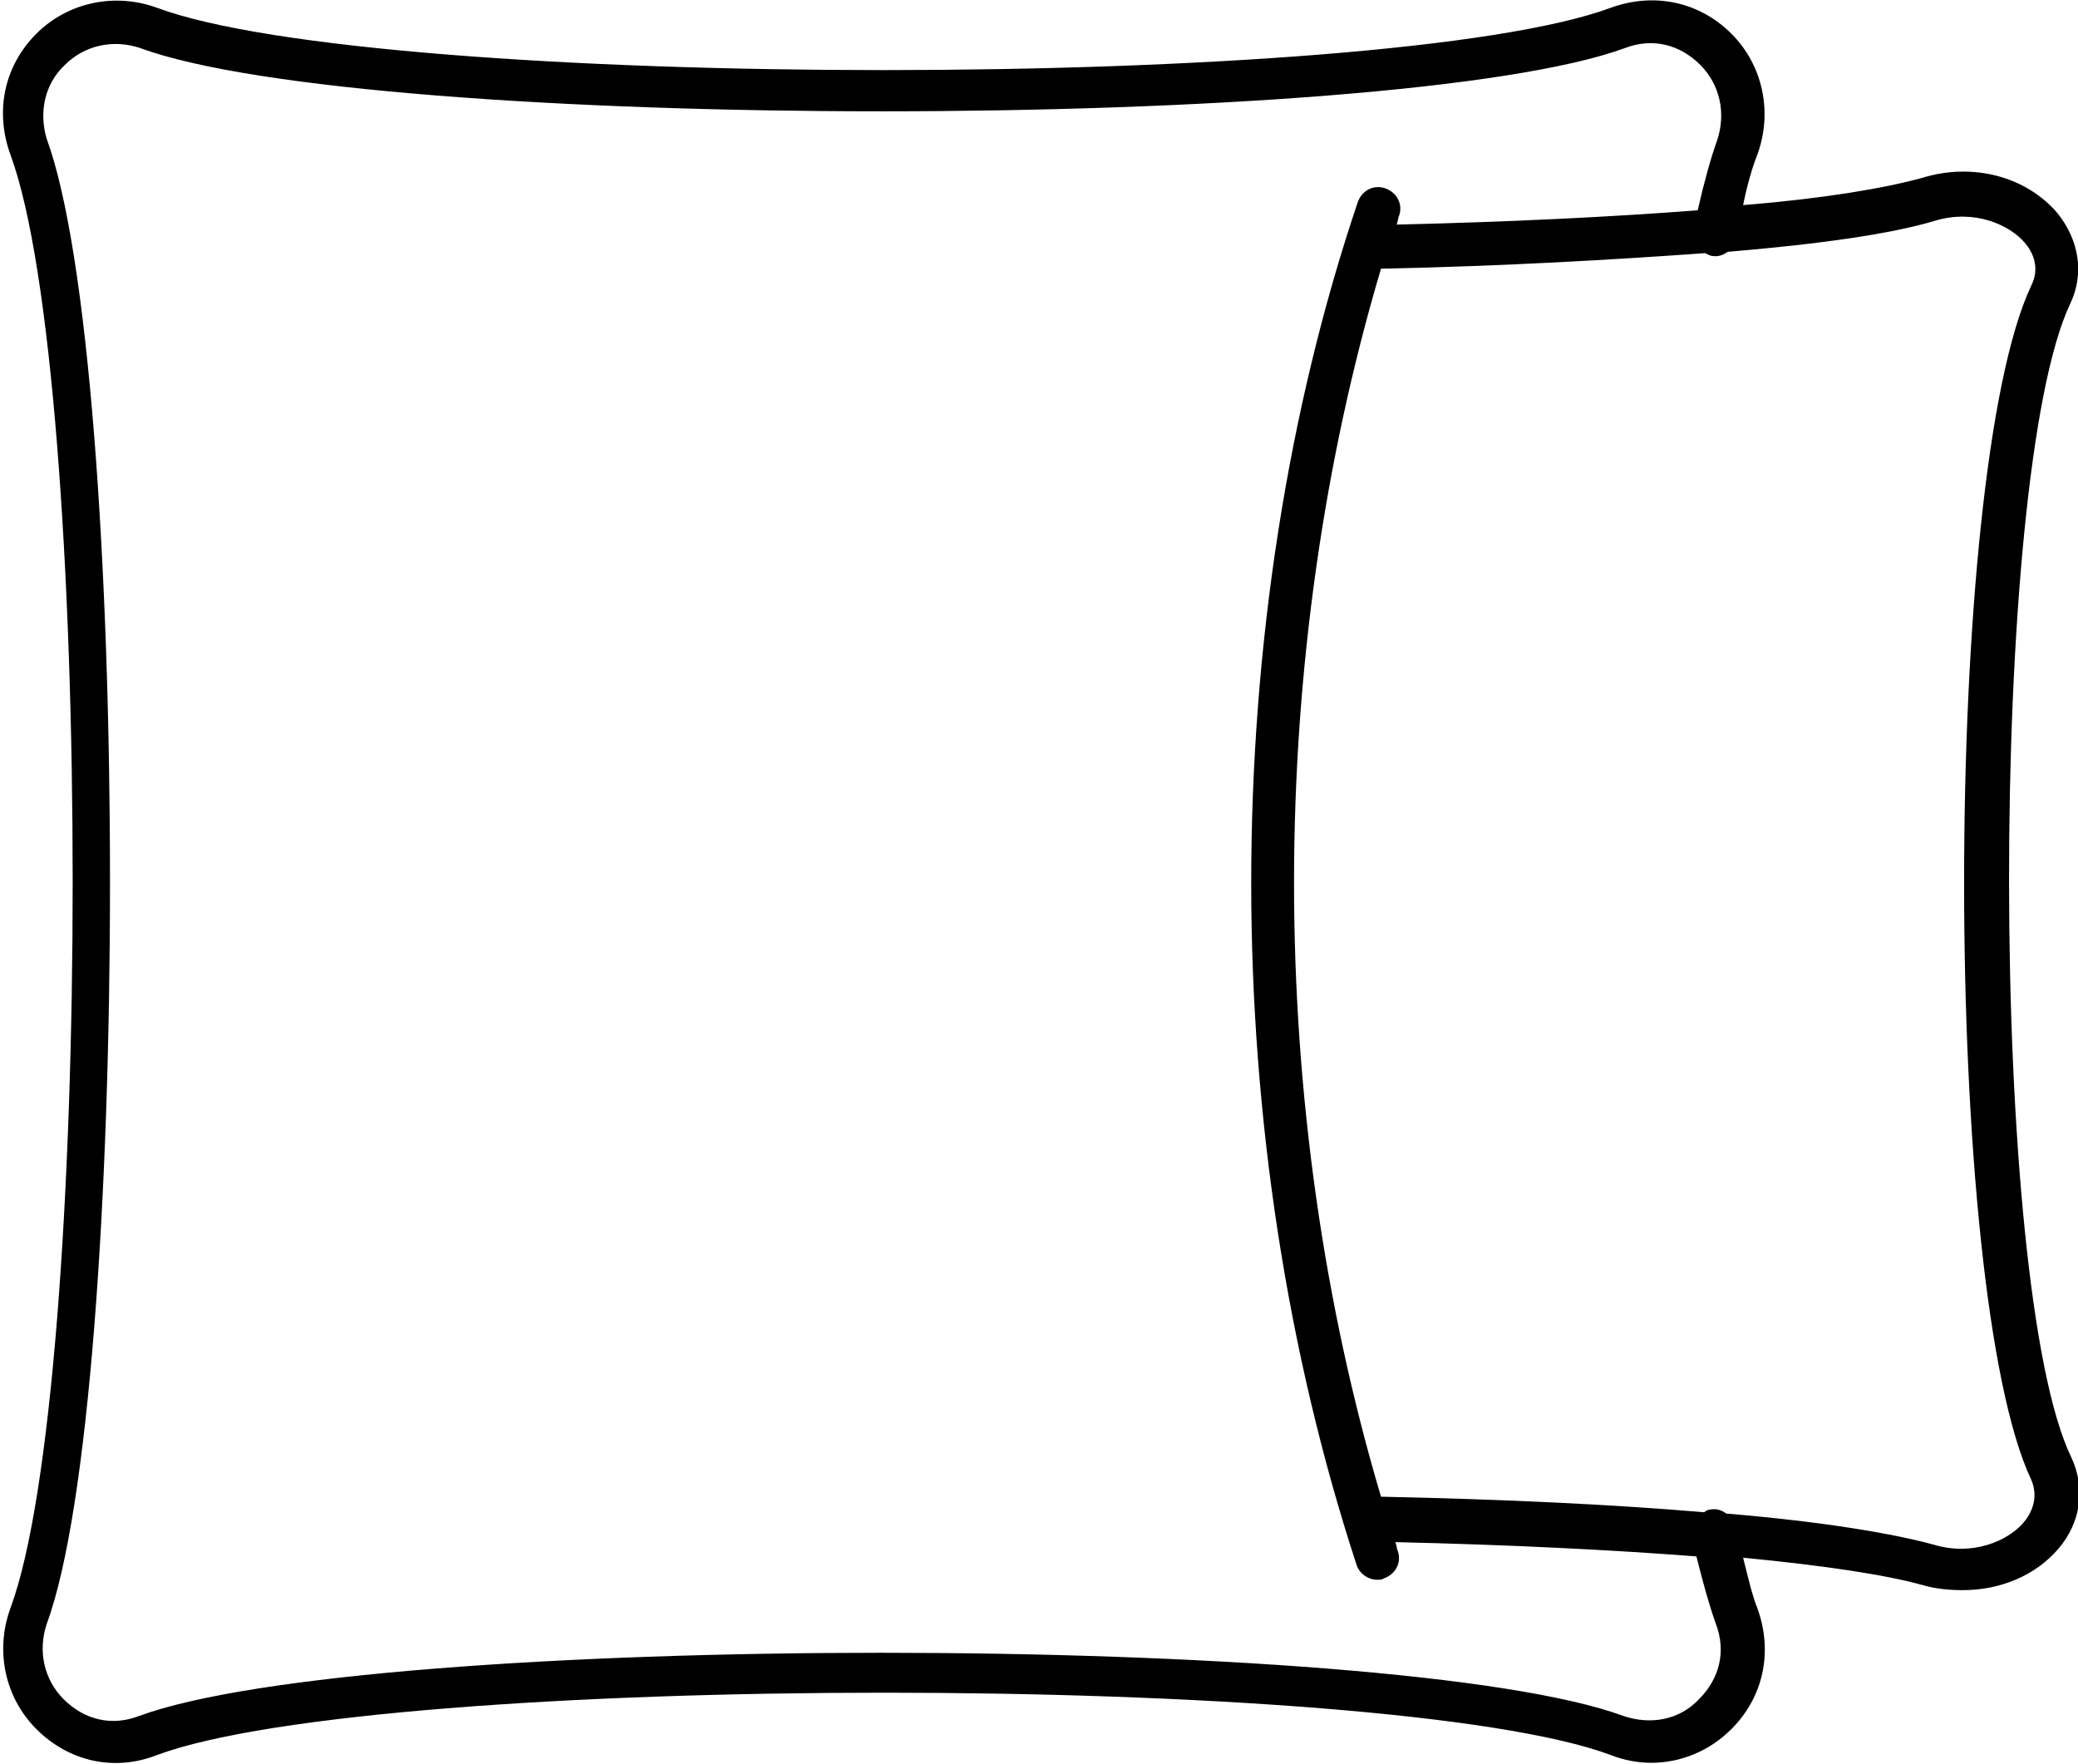 <?xml version="1.0" encoding="utf-8"?>
<!-- Generator: Adobe Illustrator 26.0.3, SVG Export Plug-In . SVG Version: 6.00 Build 0)  -->
<svg version="1.1" id="final" xmlns="http://www.w3.org/2000/svg" xmlns:xlink="http://www.w3.org/1999/xlink" x="0px" y="0px"
	 viewBox="0 0 16.01 13.59" style="enable-background:new 0 0 16.01 13.59;" xml:space="preserve">
<path d="M15.95,2.34c0.11-0.23,0.07-0.49-0.1-0.7c-0.24-0.28-0.65-0.39-1.04-0.27c-0.29,0.08-0.76,0.16-1.38,0.21
	c0.03-0.15,0.07-0.29,0.11-0.39c0.12-0.33,0.04-0.69-0.2-0.93c-0.25-0.25-0.6-0.32-0.93-0.2c-1.73,0.64-9.48,0.64-11.2,0
	c-0.33-0.12-0.69-0.04-0.93,0.2c-0.25,0.25-0.32,0.6-0.2,0.93c0.64,1.73,0.64,9.48,0,11.2c-0.12,0.33-0.04,0.69,0.2,0.93
	c0.25,0.25,0.6,0.33,0.93,0.2c1.73-0.64,9.48-0.64,11.2,0c0.1,0.04,0.21,0.06,0.31,0.06c0.23,0,0.45-0.09,0.62-0.26
	c0.25-0.25,0.32-0.6,0.2-0.93c-0.04-0.1-0.07-0.23-0.11-0.39c0.62,0.06,1.09,0.13,1.38,0.21c0.1,0.03,0.21,0.04,0.31,0.04
	c0.29,0,0.56-0.11,0.74-0.32c0.17-0.2,0.21-0.46,0.1-0.7C15.32,9.92,15.32,3.67,15.95,2.34z M13.22,12.51
	c0.08,0.21,0.03,0.42-0.13,0.58c-0.15,0.16-0.37,0.2-0.58,0.13c-1.76-0.65-9.68-0.65-11.44,0c-0.21,0.08-0.42,0.03-0.58-0.13
	c-0.15-0.15-0.2-0.37-0.13-0.58c0.65-1.76,0.65-9.67,0-11.44C0.3,0.87,0.34,0.65,0.5,0.5c0.15-0.15,0.37-0.2,0.58-0.13
	c1.76,0.65,9.67,0.65,11.44,0c0.21-0.08,0.42-0.03,0.58,0.13c0.15,0.15,0.2,0.37,0.13,0.58c-0.05,0.14-0.1,0.32-0.15,0.54
	c-0.65,0.05-1.44,0.09-2.32,0.11c0.01-0.02,0.01-0.05,0.02-0.07c0.03-0.09-0.02-0.18-0.11-0.21c-0.09-0.03-0.18,0.02-0.21,0.11
	C9.92,3.16,9.64,4.98,9.64,6.8c0,1.82,0.28,3.63,0.81,5.25c0.02,0.07,0.09,0.12,0.16,0.12c0.02,0,0.04,0,0.05-0.01
	c0.09-0.03,0.14-0.12,0.11-0.21c-0.01-0.02-0.01-0.05-0.02-0.07c0.88,0.02,1.67,0.06,2.32,0.11C13.12,12.19,13.17,12.37,13.22,12.51
	z M15.59,11.73c-0.12,0.14-0.39,0.26-0.69,0.17c-0.33-0.09-0.88-0.18-1.6-0.24c-0.04-0.03-0.08-0.04-0.13-0.03
	c-0.01,0-0.03,0.01-0.04,0.02c-0.7-0.06-1.54-0.1-2.49-0.12c-0.44-1.48-0.67-3.1-0.67-4.73c0-1.63,0.23-3.25,0.67-4.73
	C11.6,2.05,12.44,2,13.14,1.95c0.01,0.01,0.02,0.01,0.04,0.02c0.05,0.01,0.09,0,0.13-0.03c0.72-0.06,1.27-0.14,1.6-0.24
	c0.3-0.09,0.57,0.03,0.69,0.17c0.06,0.07,0.12,0.19,0.05,0.33c-0.69,1.46-0.69,7.74,0,9.2C15.71,11.54,15.65,11.66,15.59,11.73z"/>
</svg>
